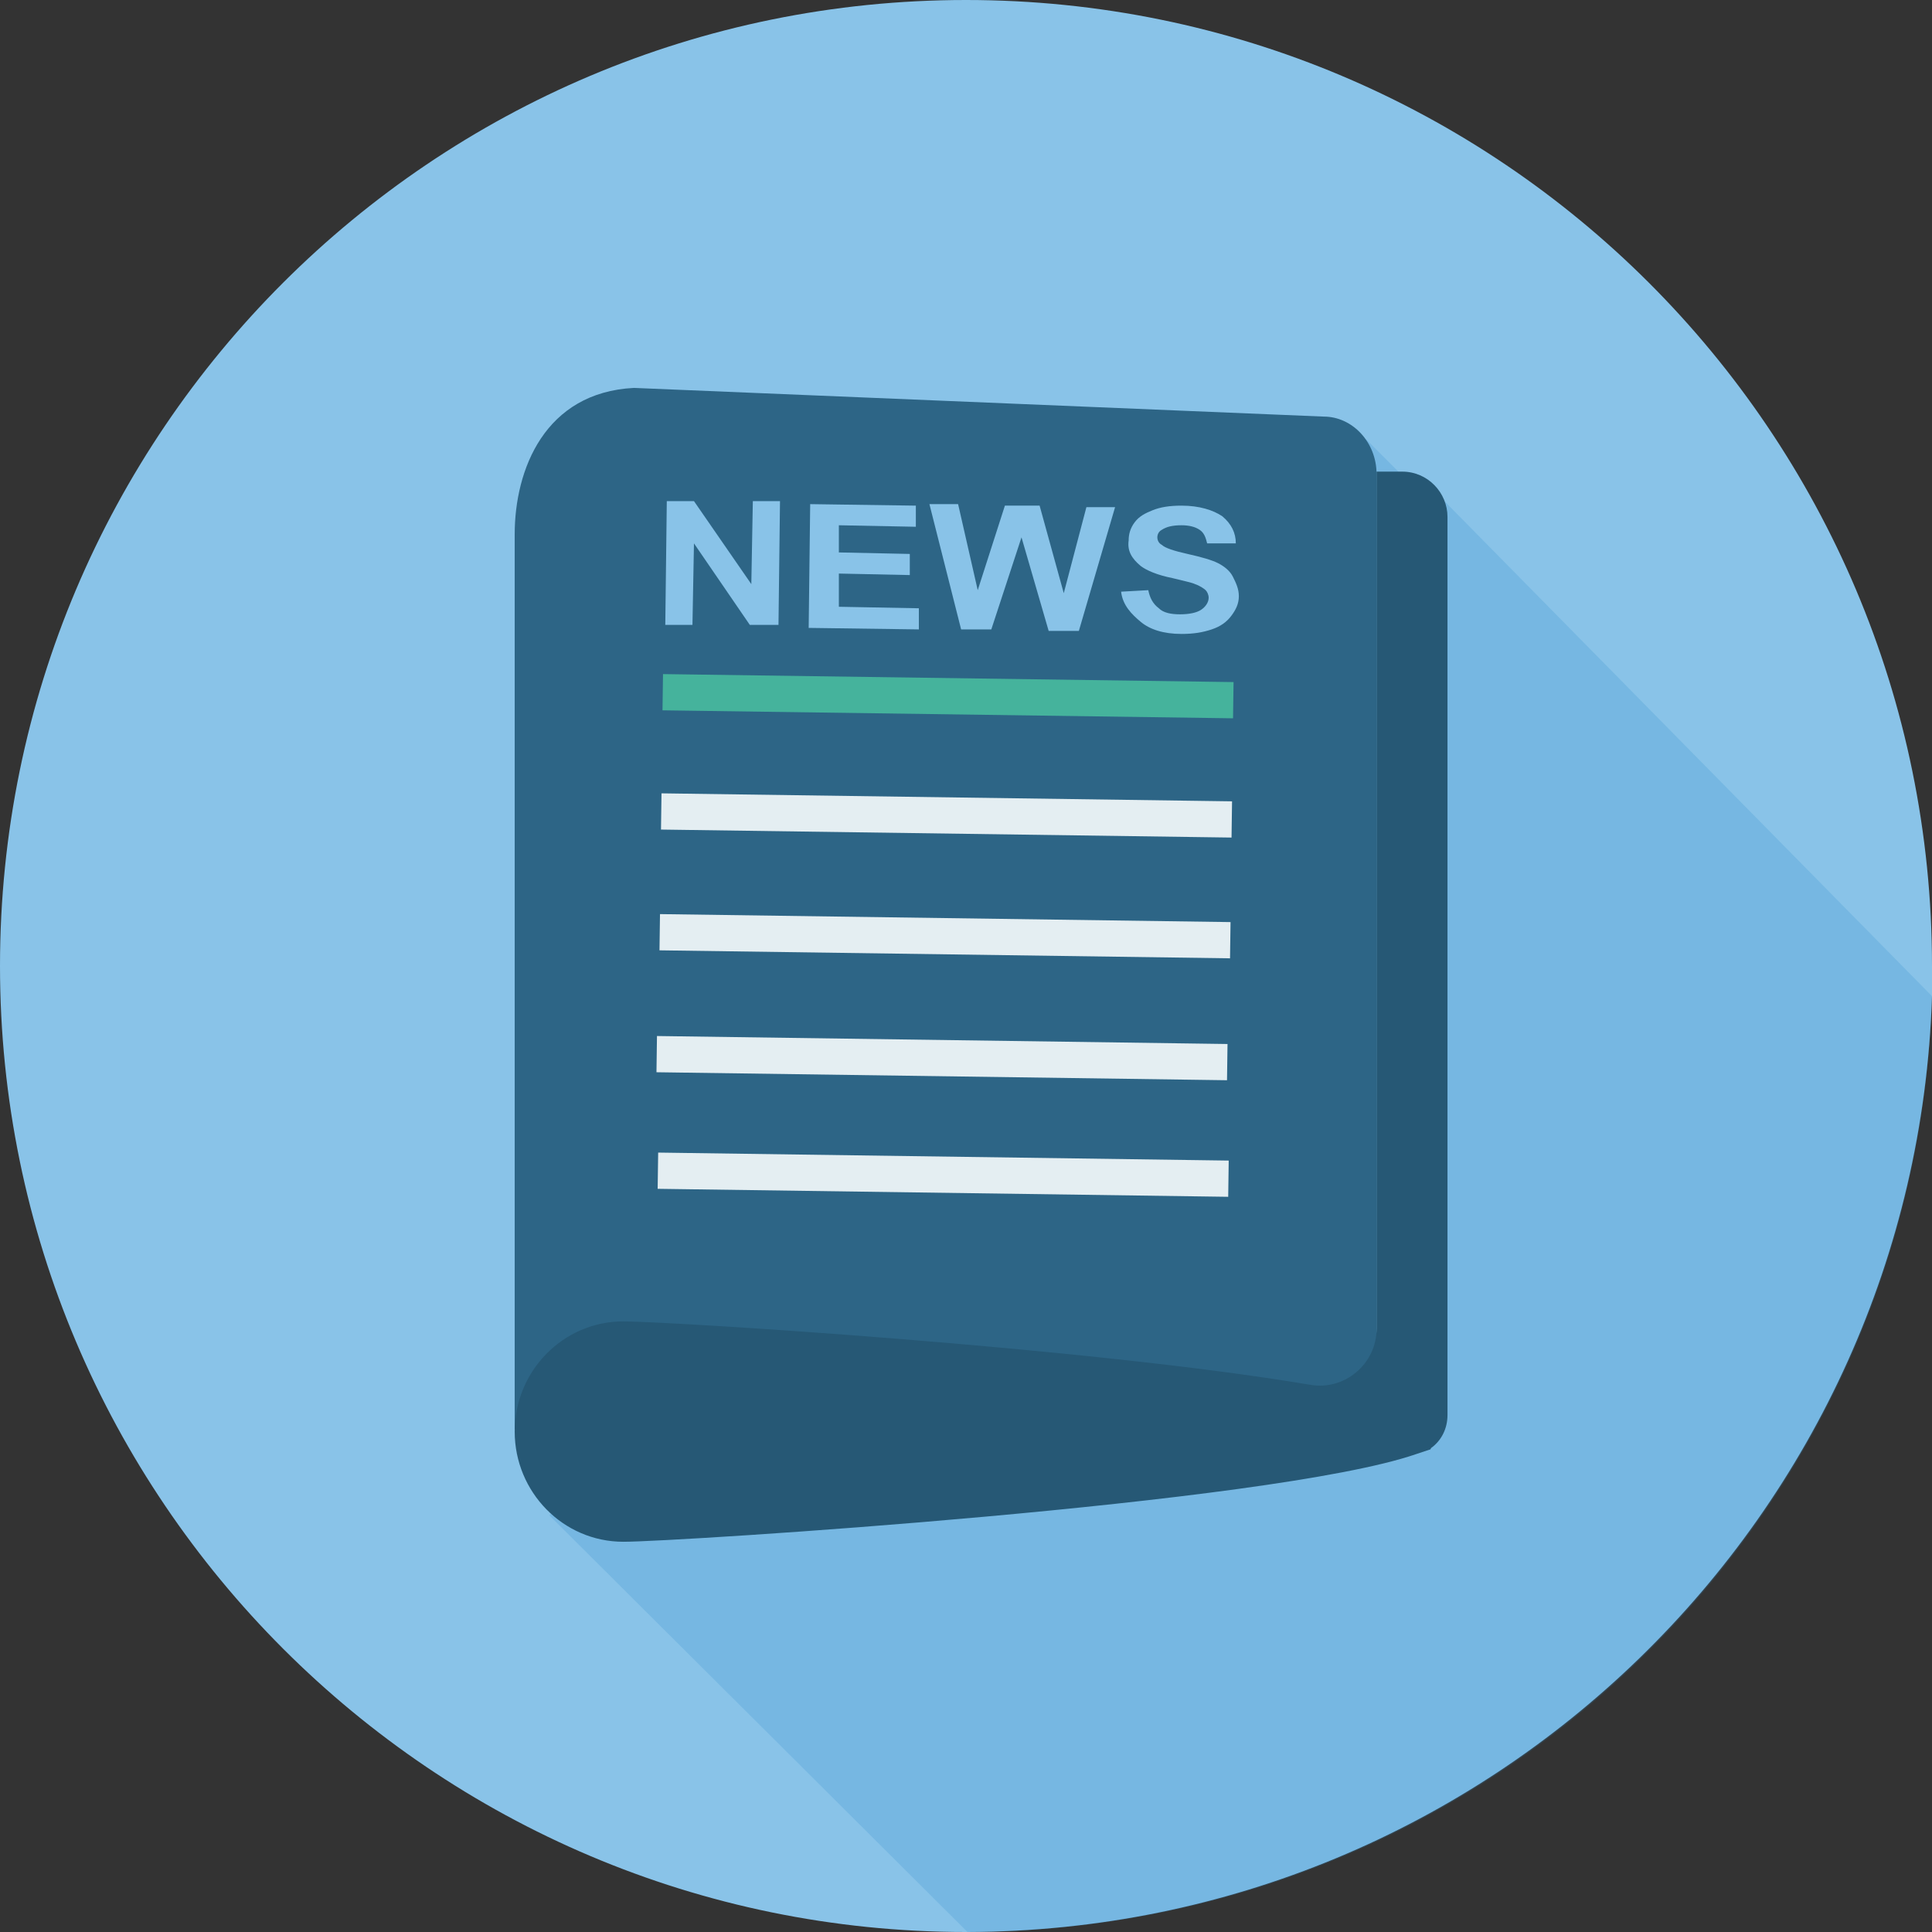 <svg width="128" height="128" xmlns="http://www.w3.org/2000/svg">

 <rect width="100%" height="100%" fill="#333333" stroke="none"/>

 <g>
  <title>background</title>
  <rect fill="none" id="canvas_background" height="402" width="582" y="-1" x="-1"/>
 </g>
 <g>
  <title>Layer 1</title>
  <path fill="#89c3e8" id="svg_2" d="m64,0c-35.3,0 -64,28.6 -64,64c0,35.3 28.7,64 64,64l0.1,0c34.6,-0.1 62.8,-27.6 63.9,-62c0,-0.6 0,-1.3 0,-2c0,-35.4 -28.7,-64 -64,-64z" class="st4"/>
  <path fill="#288bc9" opacity="0.2" id="svg_3" d="m128,66c-1,34.4 -29.2,62 -63.9,62l-27.7,-27.6l43.2,-49.4l10.9,-21.9l4.4,4.4l0.5,-0.6l32.6,33.1z" class="st1"/>
  <path fill="#2d6586" id="svg_5" d="m87.7,27.6l-45.7,-1.9c-5.9,0.3 -7.9,5.4 -7.9,9.7l0,59.3l57.1,0.4l0,-63.7c0,-2.1 -1.6,-3.8 -3.5,-3.8z" class="st2"/>
  <path fill="#265875" id="svg_6" d="m92.9,31.246l-1.7,0l0,56.8c0,2.3 -2.1,4.1 -4.4,3.7c-14.8,-2.5 -42.6,-4.2 -45.5,-4.2c-4,0 -7.2,3.3 -7.2,7.3c0,4 3.2,7.3 7.2,7.3c3.5,0 42.9,-2.5 52.5,-5.8c0,0 0.6,-0.2 0.9,-0.3c0,0 0.1,0 0.1,-0.1c0.7,-0.5 1.1,-1.3 1.1,-2.2l0,-59.5c0,-1.6 -1.3,-3 -3,-3z" class="st11"/>
  <path fill="#89c3e8" id="svg_8" d="m44.077,41.4l0.1,-8.2l1.8,0l3.8,5.5l0.1,-5.5l1.8,0l-0.1,8.2l-1.9,0l-3.7,-5.4l-0.1,5.4l-1.8,0z" class="st9"/>
  <path fill="#89c3e8" id="svg_9" d="m53.577,41.6l0.1,-8.2l7,0.1l0,1.4l-5.1,-0.1l0,1.8l4.7,0.1l0,1.4l-4.7,-0.1l0,2.2l5.3,0.1l0,1.4l-7.3,-0.1z" class="st9"/>
  <path fill="#89c3e8" id="svg_10" d="m63.677,41.7l-2.1,-8.3l1.9,0l1.3,5.7l1.8,-5.6l2.3,0l1.6,5.8l1.5,-5.7l1.9,0l-2.4,8.2l-2,0l-1.8,-6.2l-2,6.1l-2,0z" class="st9"/>
  <path fill="#89c3e8" id="svg_11" d="m74.277,39.2l1.8,-0.1c0.1,0.5 0.3,0.9 0.7,1.2c0.3,0.3 0.8,0.4 1.4,0.4c0.6,0 1.1,-0.1 1.4,-0.3s0.5,-0.5 0.5,-0.8c0,-0.2 -0.1,-0.4 -0.2,-0.5c-0.1,-0.1 -0.4,-0.3 -0.7,-0.4c-0.2,-0.1 -0.7,-0.2 -1.5,-0.4c-1,-0.2 -1.7,-0.5 -2.1,-0.8c-0.6,-0.5 -0.9,-1 -0.8,-1.7c0,-0.4 0.1,-0.8 0.4,-1.2c0.3,-0.4 0.7,-0.6 1.2,-0.8c0.5,-0.2 1.1,-0.3 1.9,-0.3c1.2,0 2.1,0.3 2.7,0.7c0.6,0.5 0.9,1.1 0.9,1.8l-1.9,0c-0.1,-0.4 -0.2,-0.7 -0.5,-0.9c-0.3,-0.2 -0.7,-0.3 -1.2,-0.3c-0.6,0 -1,0.1 -1.3,0.3c-0.2,0.1 -0.3,0.3 -0.3,0.5c0,0.2 0.1,0.4 0.3,0.5c0.2,0.2 0.8,0.4 1.7,0.6c0.9,0.2 1.6,0.4 2,0.6c0.4,0.2 0.8,0.5 1,0.9s0.4,0.8 0.4,1.3c0,0.5 -0.2,0.9 -0.5,1.3c-0.3,0.4 -0.7,0.7 -1.3,0.9s-1.2,0.3 -2,0.3c-1.2,0 -2.1,-0.3 -2.7,-0.8s-1.2,-1.1 -1.3,-2z" class="st9"/>
  <rect fill="#45b39c" id="svg_12" y="44.923" x="43.898" width="37.8" transform="matrix(1, 0.014, -0.014, 1, 0.657, -0.877)" height="2.4" class="st8"/>
  <rect fill="#e4eef2" id="svg_13" y="52.823" x="43.798" width="37.8" transform="matrix(1, 0.014, -0.014, 1, 0.768, -0.875)" height="2.4" class="st11"/>
  <rect fill="#e4eef2" id="svg_14" y="60.823" x="43.698" width="37.8" transform="matrix(1, 0.014, -0.014, 1, 0.88, -0.873)" height="2.4" class="st11"/>
  <rect fill="#e4eef2" id="svg_15" y="68.9" x="43.5" width="37.8" transform="matrix(1, 0.014, -0.014, 1, 0.991, -0.87)" height="2.4" class="st11"/>
  <rect fill="#e4eef2" id="svg_16" y="76.62" x="43.575" width="37.8" transform="matrix(1, 0.014, -0.014, 1, 1.103, -0.868)" height="2.4" class="st11"/>
 </g>
</svg>
